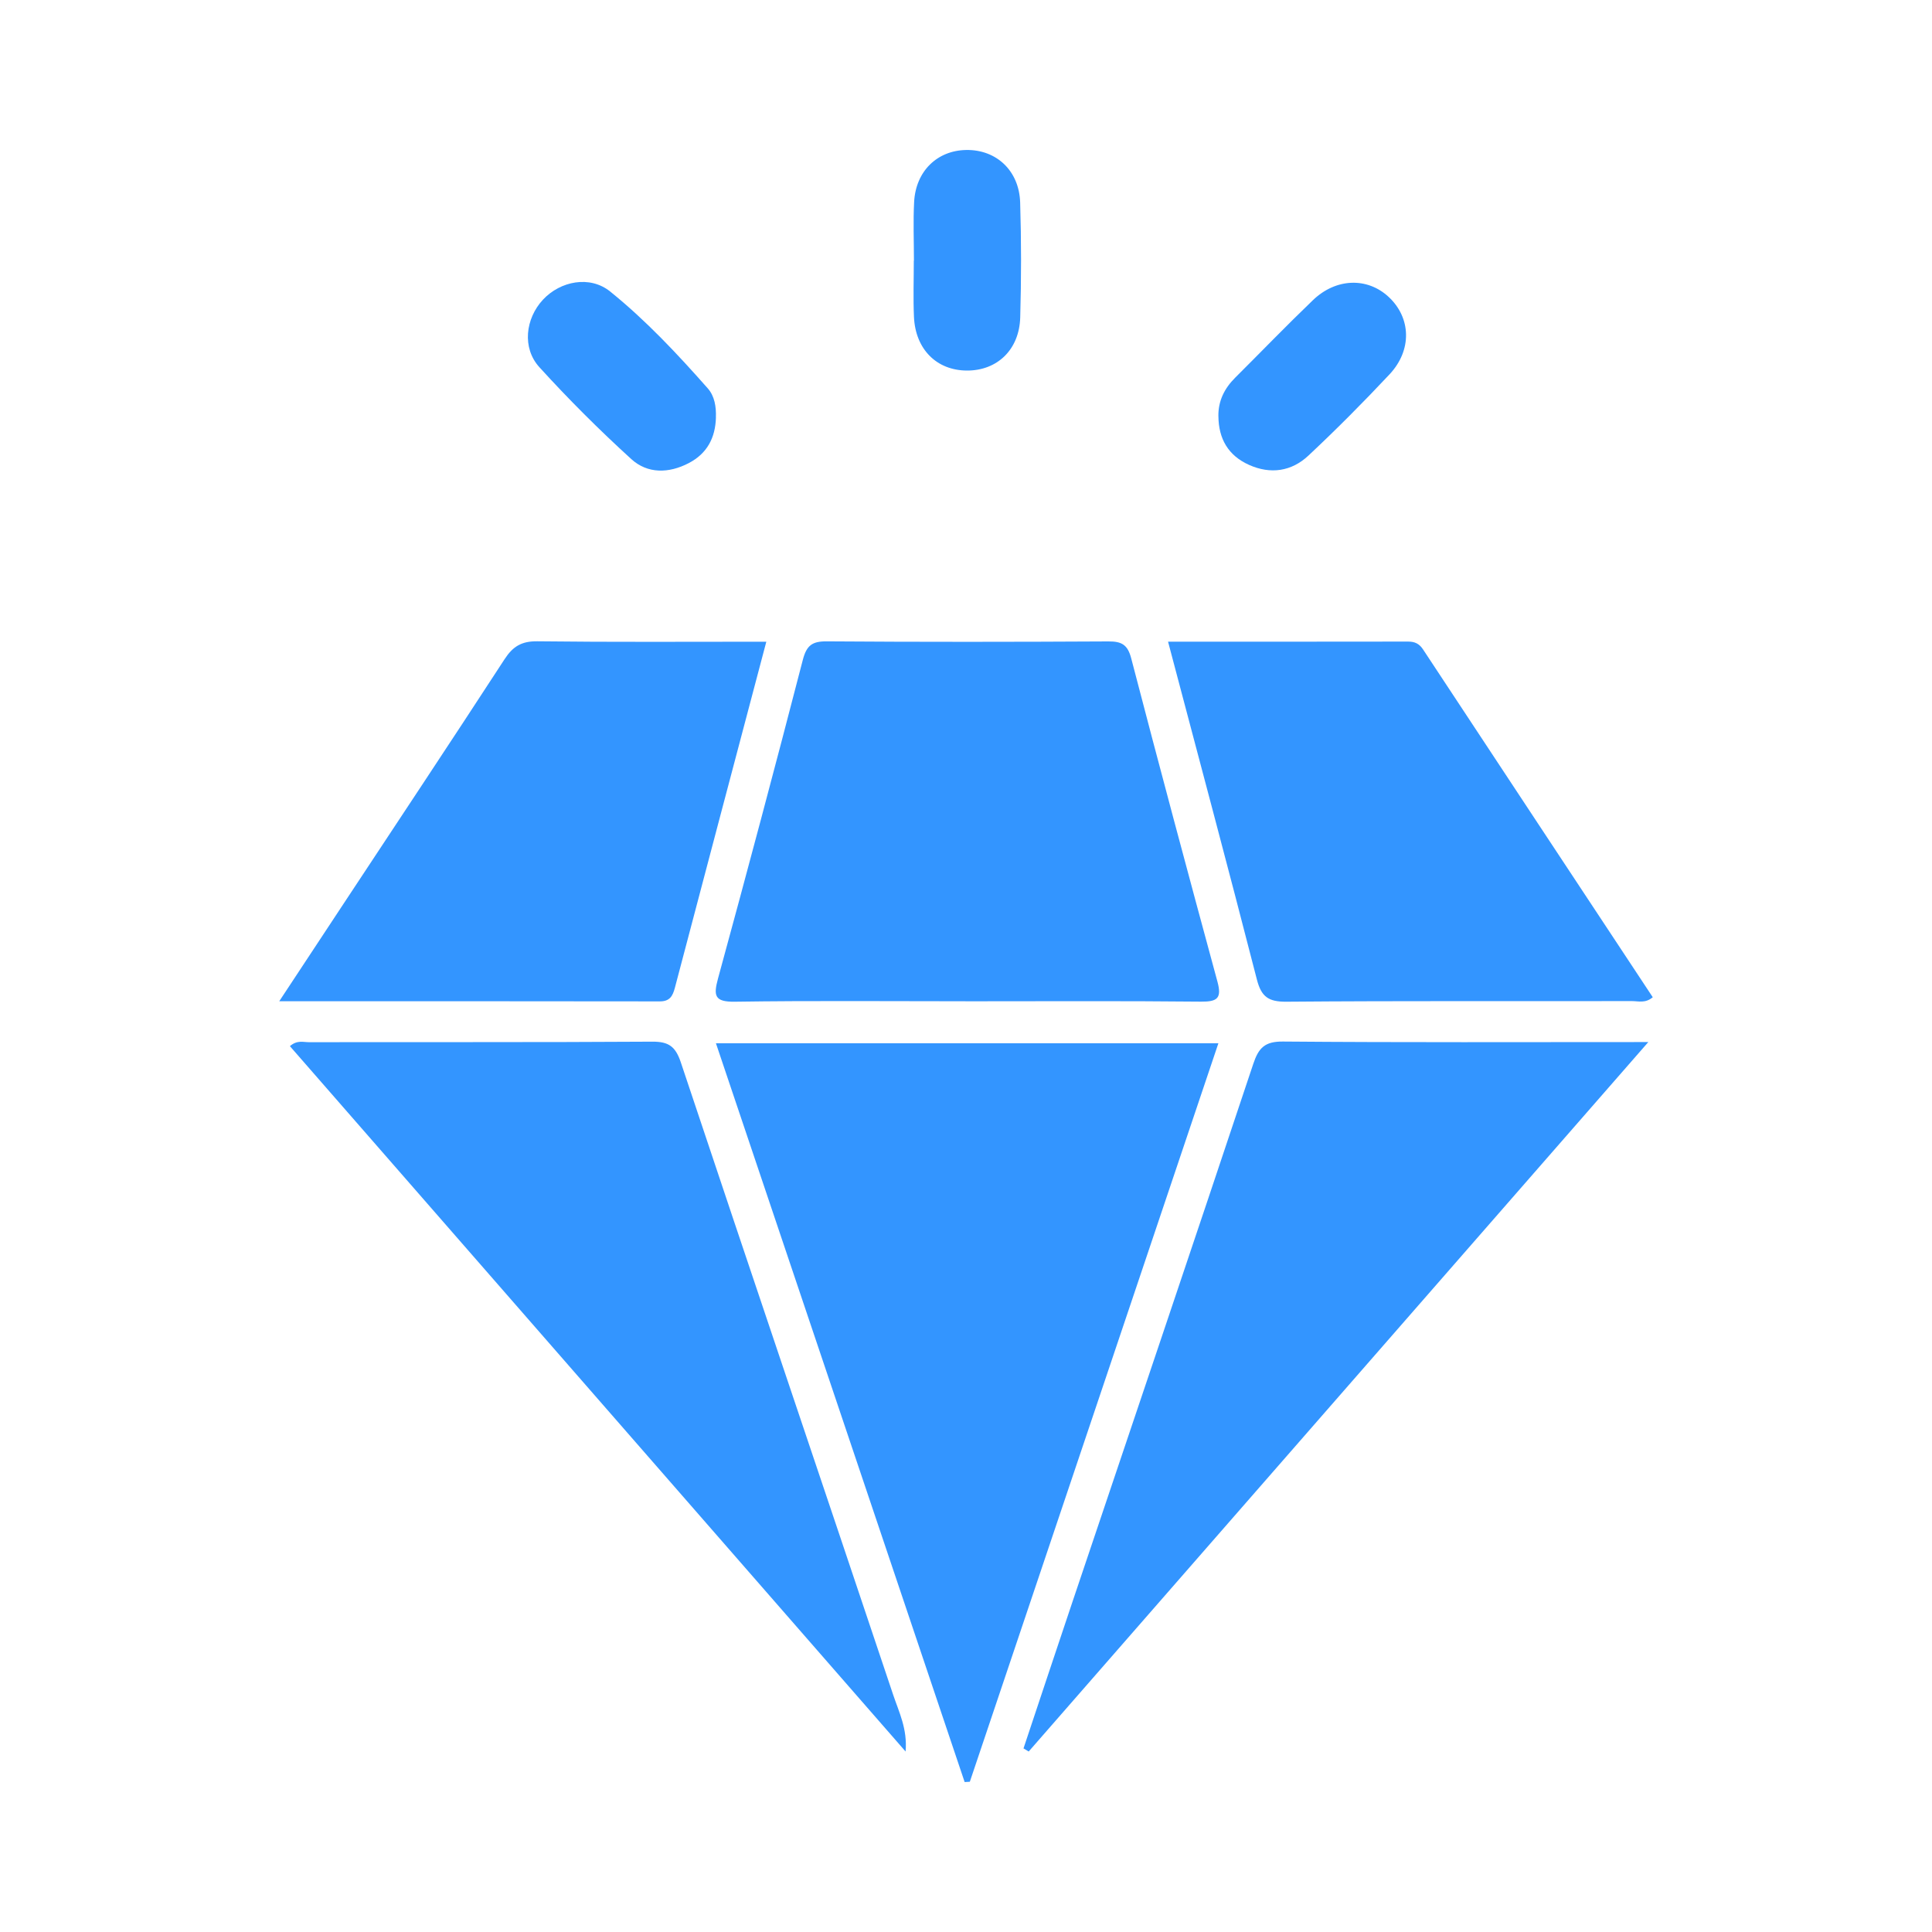 <?xml version="1.0" encoding="UTF-8"?>
<svg id="Layer_1" data-name="Layer 1" xmlns="http://www.w3.org/2000/svg" viewBox="0 0 60 60">
  <defs>
    <style>
      .cls-1 {
        fill: #3395ff;
        stroke-width: 0px;
      }
    </style>
  </defs>
  <path class="cls-1" d="M29.958,55.343c-2.569-7.63-5.137-15.26-7.724-22.943h15.604c-2.579,7.663-5.149,15.299-7.719,22.934-.054.003-.107.006-.161.009Z"/>
  <path class="cls-1" d="M29.981,31.095c-2.386,0-4.772-.021-7.157.014-.637.009-.671-.186-.524-.726.899-3.291,1.778-6.587,2.632-9.889.117-.451.291-.58.746-.576,2.916.021,5.832.018,8.748.002.41-.002.594.102.705.526.873,3.352,1.77,6.698,2.678,10.041.139.513,0,.625-.511.62-2.439-.025-4.877-.011-7.316-.011Z"/>
  <path class="cls-1" d="M51.19,32.362c-6.5,7.442-12.871,14.738-19.243,22.033-.054-.032-.107-.065-.161-.097.506-1.517,1.01-3.035,1.52-4.551,1.874-5.569,3.758-11.135,5.616-16.709.166-.498.359-.697.923-.692,3.711.031,7.423.016,11.345.016Z"/>
  <path class="cls-1" d="M9.002,32.49c.227-.197.419-.123.59-.124,3.556-.006,7.112.006,10.669-.016.508-.003.718.152.882.641,2.186,6.553,4.403,13.097,6.597,19.648.177.529.445,1.055.384,1.756-6.417-7.351-12.765-14.625-19.121-21.906Z"/>
  <path class="cls-1" d="M36.275,19.928c2.534,0,4.996.001,7.458-.003.205,0,.345.067.46.242,2.372,3.597,4.748,7.191,7.135,10.803-.229.195-.448.12-.642.12-3.578.006-7.157-.01-10.735.019-.552.004-.778-.146-.917-.688-.893-3.48-1.823-6.95-2.759-10.493Z"/>
  <path class="cls-1" d="M23.799,19.928c-.964,3.644-1.904,7.196-2.84,10.749-.067.254-.157.423-.468.422-3.889-.007-7.777-.004-11.819-.004.693-1.05,1.312-1.99,1.932-2.929,1.691-2.563,3.391-5.12,5.066-7.694.258-.397.529-.562,1.016-.556,2.33.028,4.661.013,7.113.013Z"/>
  <path class="cls-1" d="M22.234,12.964c-.017.629-.272,1.12-.844,1.418-.619.323-1.278.336-1.784-.124-.994-.905-1.95-1.859-2.855-2.854-.543-.597-.435-1.51.111-2.097.541-.581,1.459-.761,2.088-.253,1.109.895,2.088,1.94,3.032,3.009.211.239.263.572.251.901Z"/>
  <path class="cls-1" d="M37.838,12.927c-.007-.48.19-.868.524-1.2.805-.802,1.594-1.62,2.413-2.406.719-.69,1.692-.714,2.352-.099.696.649.732,1.651.025,2.405-.813.867-1.652,1.711-2.519,2.523-.522.489-1.172.588-1.842.288-.646-.289-.947-.81-.952-1.51Z"/>
  <path class="cls-1" d="M28.383,8.096c0-.608-.026-1.218.006-1.825.051-.955.716-1.598,1.616-1.613.934-.016,1.646.639,1.677,1.63.037,1.189.036,2.381.002,3.57-.029,1.004-.716,1.654-1.656,1.65-.938-.004-1.598-.658-1.644-1.666-.026-.581-.005-1.164-.005-1.746.001,0,.002,0,.003,0Z"/>
</svg>